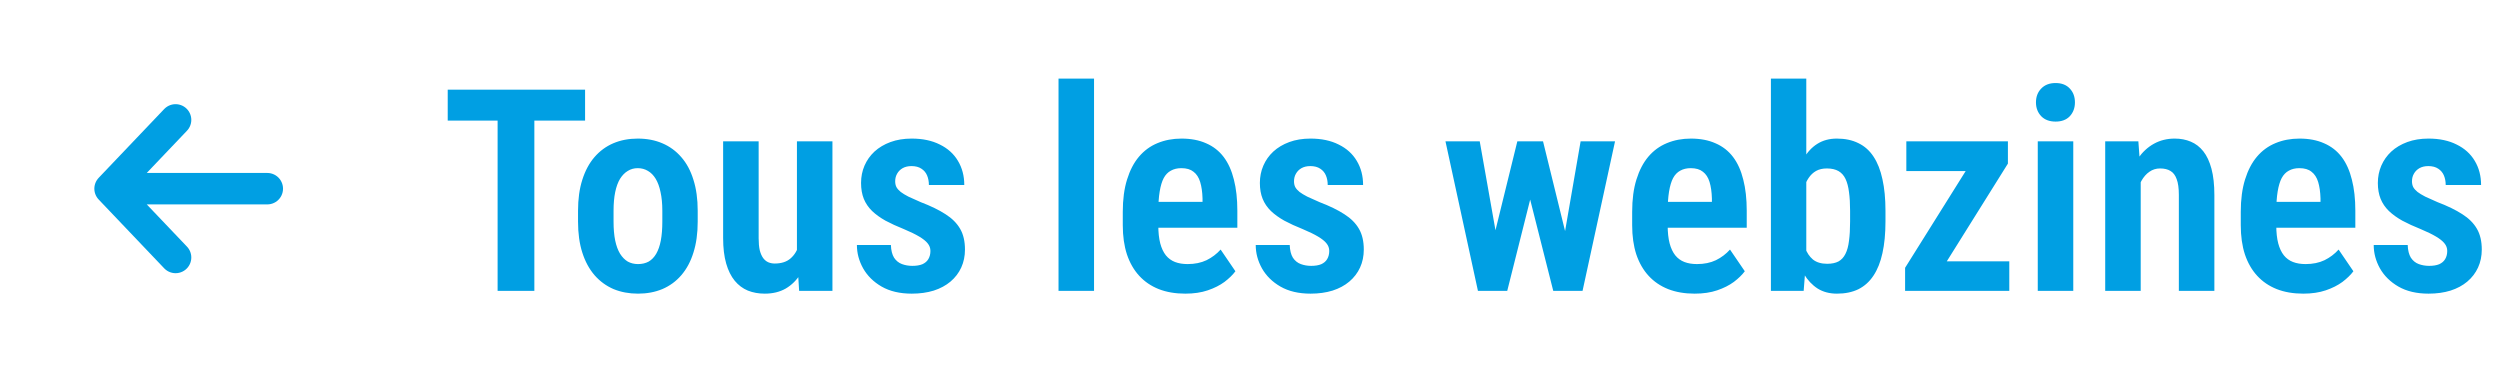 <svg width="159" height="24" viewBox="0 0 159 24" fill="none" xmlns="http://www.w3.org/2000/svg">
<path d="M11.167 16.375L7 12M7 12L11.167 7.625M7 12H17" stroke="#009FE3" stroke-width="2" stroke-linecap="round" stroke-linejoin="round"/>
<path d="M33.985 5.703V18.5H31.648V5.703H33.985ZM37.211 5.703V7.672H28.475V5.703H37.211ZM36.763 14.097V13.402C36.763 12.658 36.853 12.002 37.035 11.434C37.217 10.859 37.475 10.379 37.809 9.992C38.143 9.605 38.541 9.312 39.004 9.113C39.473 8.914 39.991 8.814 40.56 8.814C41.14 8.814 41.661 8.914 42.124 9.113C42.593 9.312 42.994 9.605 43.328 9.992C43.668 10.379 43.926 10.859 44.102 11.434C44.283 12.002 44.374 12.658 44.374 13.402V14.097C44.374 14.841 44.283 15.497 44.102 16.065C43.926 16.634 43.668 17.114 43.328 17.507C42.994 17.894 42.593 18.186 42.124 18.386C41.661 18.579 41.145 18.676 40.577 18.676C40.009 18.676 39.49 18.579 39.022 18.386C38.559 18.186 38.157 17.894 37.817 17.507C37.477 17.114 37.217 16.634 37.035 16.065C36.853 15.497 36.763 14.841 36.763 14.097ZM39.022 13.402V14.097C39.022 14.56 39.057 14.961 39.127 15.301C39.197 15.635 39.3 15.913 39.435 16.136C39.575 16.358 39.739 16.525 39.927 16.637C40.12 16.742 40.337 16.795 40.577 16.795C40.835 16.795 41.06 16.742 41.254 16.637C41.447 16.525 41.608 16.358 41.737 16.136C41.866 15.913 41.963 15.635 42.027 15.301C42.092 14.961 42.124 14.56 42.124 14.097V13.402C42.124 12.951 42.086 12.556 42.01 12.216C41.94 11.876 41.837 11.595 41.702 11.372C41.567 11.149 41.403 10.982 41.21 10.871C41.017 10.754 40.8 10.695 40.56 10.695C40.325 10.695 40.114 10.754 39.927 10.871C39.739 10.982 39.575 11.149 39.435 11.372C39.3 11.595 39.197 11.876 39.127 12.216C39.057 12.556 39.022 12.951 39.022 13.402ZM50.685 16.232V8.99H52.943V18.5H50.825L50.685 16.232ZM50.975 14.264L51.634 14.246C51.634 14.885 51.575 15.474 51.458 16.013C51.341 16.552 51.159 17.02 50.913 17.419C50.667 17.817 50.353 18.128 49.973 18.351C49.598 18.567 49.152 18.676 48.637 18.676C48.244 18.676 47.887 18.611 47.565 18.482C47.242 18.348 46.964 18.14 46.73 17.858C46.495 17.571 46.313 17.205 46.185 16.76C46.056 16.309 45.991 15.77 45.991 15.143V8.99H48.25V15.16C48.25 15.453 48.273 15.705 48.32 15.916C48.373 16.121 48.446 16.288 48.54 16.417C48.634 16.54 48.742 16.628 48.865 16.681C48.988 16.733 49.123 16.76 49.27 16.76C49.697 16.76 50.034 16.651 50.28 16.435C50.532 16.218 50.711 15.922 50.816 15.547C50.922 15.166 50.975 14.738 50.975 14.264ZM59.175 15.96C59.175 15.778 59.116 15.617 58.999 15.477C58.888 15.336 58.709 15.192 58.463 15.046C58.217 14.899 57.892 14.741 57.487 14.571C57.048 14.396 56.658 14.217 56.318 14.035C55.984 13.848 55.7 13.643 55.466 13.42C55.231 13.191 55.056 12.934 54.938 12.646C54.821 12.354 54.763 12.017 54.763 11.636C54.763 11.243 54.836 10.877 54.982 10.537C55.129 10.197 55.34 9.898 55.615 9.641C55.897 9.383 56.236 9.181 56.635 9.034C57.033 8.888 57.481 8.814 57.98 8.814C58.677 8.814 59.274 8.94 59.773 9.192C60.276 9.438 60.66 9.784 60.924 10.229C61.193 10.675 61.328 11.188 61.328 11.768H59.078C59.078 11.545 59.04 11.343 58.964 11.161C58.888 10.979 58.768 10.836 58.603 10.73C58.44 10.619 58.228 10.563 57.971 10.563C57.754 10.563 57.566 10.607 57.408 10.695C57.256 10.783 57.139 10.9 57.057 11.047C56.975 11.188 56.934 11.349 56.934 11.53C56.934 11.671 56.96 11.794 57.013 11.899C57.071 12.005 57.162 12.107 57.285 12.207C57.408 12.301 57.572 12.4 57.777 12.506C57.988 12.605 58.249 12.723 58.56 12.857C59.192 13.098 59.717 13.352 60.133 13.622C60.549 13.886 60.859 14.196 61.065 14.554C61.27 14.905 61.372 15.345 61.372 15.872C61.372 16.288 61.293 16.669 61.135 17.015C60.977 17.36 60.748 17.659 60.449 17.911C60.156 18.157 59.802 18.348 59.386 18.482C58.97 18.611 58.504 18.676 57.988 18.676C57.232 18.676 56.594 18.526 56.072 18.227C55.557 17.929 55.164 17.542 54.895 17.067C54.631 16.593 54.499 16.098 54.499 15.582H56.661C56.673 15.922 56.74 16.191 56.863 16.391C56.992 16.584 57.159 16.719 57.364 16.795C57.569 16.871 57.789 16.909 58.023 16.909C58.281 16.909 58.495 16.874 58.665 16.804C58.835 16.727 58.961 16.619 59.043 16.479C59.131 16.332 59.175 16.159 59.175 15.96ZM69.581 5V18.5H67.322V5H69.581ZM75.382 18.676C74.749 18.676 74.186 18.579 73.694 18.386C73.208 18.192 72.795 17.911 72.455 17.542C72.115 17.173 71.855 16.719 71.673 16.18C71.497 15.641 71.409 15.023 71.409 14.325V13.473C71.409 12.682 71.5 11.996 71.682 11.416C71.863 10.83 72.115 10.347 72.438 9.966C72.766 9.579 73.158 9.292 73.615 9.104C74.078 8.911 74.588 8.814 75.144 8.814C75.742 8.814 76.264 8.914 76.709 9.113C77.16 9.307 77.532 9.597 77.825 9.983C78.118 10.37 78.335 10.851 78.476 11.425C78.622 11.993 78.695 12.652 78.695 13.402V14.483H72.42V12.84H76.481V12.62C76.469 12.21 76.419 11.861 76.331 11.574C76.243 11.287 76.103 11.07 75.909 10.924C75.722 10.771 75.464 10.695 75.136 10.695C74.878 10.695 74.655 10.748 74.468 10.854C74.28 10.953 74.128 11.111 74.011 11.328C73.899 11.539 73.814 11.823 73.756 12.181C73.697 12.532 73.668 12.963 73.668 13.473V14.325C73.668 14.776 73.709 15.16 73.791 15.477C73.873 15.787 73.993 16.042 74.151 16.241C74.31 16.435 74.503 16.575 74.731 16.663C74.96 16.751 75.227 16.795 75.531 16.795C75.988 16.795 76.39 16.713 76.735 16.549C77.081 16.379 77.38 16.153 77.632 15.872L78.572 17.252C78.402 17.48 78.171 17.706 77.878 17.929C77.585 18.145 77.231 18.324 76.814 18.465C76.404 18.605 75.927 18.676 75.382 18.676ZM84.54 15.96C84.54 15.778 84.481 15.617 84.364 15.477C84.253 15.336 84.074 15.192 83.828 15.046C83.582 14.899 83.257 14.741 82.853 14.571C82.413 14.396 82.023 14.217 81.684 14.035C81.35 13.848 81.065 13.643 80.831 13.42C80.597 13.191 80.421 12.934 80.304 12.646C80.186 12.354 80.128 12.017 80.128 11.636C80.128 11.243 80.201 10.877 80.348 10.537C80.494 10.197 80.705 9.898 80.981 9.641C81.262 9.383 81.602 9.181 82 9.034C82.398 8.888 82.847 8.814 83.345 8.814C84.042 8.814 84.64 8.94 85.138 9.192C85.642 9.438 86.025 9.784 86.289 10.229C86.559 10.675 86.693 11.188 86.693 11.768H84.443C84.443 11.545 84.405 11.343 84.329 11.161C84.253 10.979 84.133 10.836 83.969 10.73C83.805 10.619 83.594 10.563 83.336 10.563C83.119 10.563 82.932 10.607 82.773 10.695C82.621 10.783 82.504 10.9 82.422 11.047C82.34 11.188 82.299 11.349 82.299 11.53C82.299 11.671 82.325 11.794 82.378 11.899C82.436 12.005 82.527 12.107 82.65 12.207C82.773 12.301 82.938 12.4 83.143 12.506C83.353 12.605 83.614 12.723 83.925 12.857C84.558 13.098 85.082 13.352 85.498 13.622C85.914 13.886 86.225 14.196 86.43 14.554C86.635 14.905 86.737 15.345 86.737 15.872C86.737 16.288 86.658 16.669 86.5 17.015C86.342 17.36 86.113 17.659 85.814 17.911C85.522 18.157 85.167 18.348 84.751 18.482C84.335 18.611 83.869 18.676 83.353 18.676C82.598 18.676 81.959 18.526 81.438 18.227C80.922 17.929 80.529 17.542 80.26 17.067C79.996 16.593 79.864 16.098 79.864 15.582H82.026C82.038 15.922 82.106 16.191 82.228 16.391C82.357 16.584 82.524 16.719 82.73 16.795C82.935 16.871 83.154 16.909 83.389 16.909C83.647 16.909 83.86 16.874 84.03 16.804C84.2 16.727 84.326 16.619 84.408 16.479C84.496 16.332 84.54 16.159 84.54 15.96ZM94.735 16.18L96.502 8.99H97.917L97.609 11.539L95.86 18.5H94.639L94.735 16.18ZM94.111 8.99L95.386 16.189L95.394 18.5H93.997L91.932 8.99H94.111ZM99.297 16.092L100.527 8.99H102.716L100.65 18.5H99.262L99.297 16.092ZM98.137 8.99L99.886 16.109L100.009 18.5H98.787L97.029 11.548L96.722 8.99H98.137ZM107.778 18.676C107.146 18.676 106.583 18.579 106.091 18.386C105.604 18.192 105.191 17.911 104.852 17.542C104.512 17.173 104.251 16.719 104.069 16.18C103.894 15.641 103.806 15.023 103.806 14.325V13.473C103.806 12.682 103.896 11.996 104.078 11.416C104.26 10.83 104.512 10.347 104.834 9.966C105.162 9.579 105.555 9.292 106.012 9.104C106.475 8.911 106.984 8.814 107.541 8.814C108.139 8.814 108.66 8.914 109.105 9.113C109.557 9.307 109.929 9.597 110.222 9.983C110.515 10.37 110.731 10.851 110.872 11.425C111.019 11.993 111.092 12.652 111.092 13.402V14.483H104.816V12.84H108.877V12.62C108.865 12.21 108.815 11.861 108.728 11.574C108.64 11.287 108.499 11.07 108.306 10.924C108.118 10.771 107.86 10.695 107.532 10.695C107.274 10.695 107.052 10.748 106.864 10.854C106.677 10.953 106.524 11.111 106.407 11.328C106.296 11.539 106.211 11.823 106.152 12.181C106.094 12.532 106.064 12.963 106.064 13.473V14.325C106.064 14.776 106.105 15.16 106.188 15.477C106.27 15.787 106.39 16.042 106.548 16.241C106.706 16.435 106.899 16.575 107.128 16.663C107.356 16.751 107.623 16.795 107.928 16.795C108.385 16.795 108.786 16.713 109.132 16.549C109.478 16.379 109.776 16.153 110.028 15.872L110.969 17.252C110.799 17.48 110.567 17.706 110.274 17.929C109.981 18.145 109.627 18.324 109.211 18.465C108.801 18.605 108.323 18.676 107.778 18.676ZM112.63 5H114.88V16.373L114.713 18.5H112.63V5ZM119.916 13.402V14.088C119.916 14.855 119.852 15.526 119.723 16.101C119.6 16.669 119.409 17.146 119.151 17.533C118.899 17.914 118.58 18.201 118.193 18.395C117.807 18.582 117.353 18.676 116.831 18.676C116.356 18.676 115.946 18.567 115.601 18.351C115.255 18.128 114.965 17.82 114.73 17.428C114.502 17.029 114.317 16.561 114.177 16.021C114.036 15.482 113.934 14.888 113.869 14.237V13.253C113.928 12.608 114.027 12.017 114.168 11.477C114.309 10.933 114.493 10.464 114.722 10.071C114.95 9.673 115.237 9.365 115.583 9.148C115.935 8.926 116.348 8.814 116.822 8.814C117.35 8.814 117.807 8.911 118.193 9.104C118.586 9.292 118.908 9.579 119.16 9.966C119.412 10.347 119.6 10.824 119.723 11.398C119.852 11.973 119.916 12.641 119.916 13.402ZM117.666 14.088V13.402C117.666 12.945 117.643 12.55 117.596 12.216C117.555 11.882 117.481 11.604 117.376 11.381C117.271 11.158 117.121 10.991 116.928 10.88C116.734 10.769 116.488 10.713 116.189 10.713C115.92 10.713 115.691 10.766 115.504 10.871C115.316 10.977 115.158 11.126 115.029 11.319C114.9 11.507 114.801 11.729 114.73 11.987C114.666 12.245 114.622 12.523 114.599 12.822V14.668C114.628 15.066 114.695 15.427 114.801 15.749C114.912 16.065 115.079 16.317 115.302 16.505C115.53 16.686 115.832 16.777 116.207 16.777C116.5 16.777 116.74 16.727 116.928 16.628C117.115 16.523 117.262 16.364 117.367 16.153C117.479 15.937 117.555 15.658 117.596 15.318C117.643 14.979 117.666 14.568 117.666 14.088ZM127.791 16.619V18.5H121.814V16.619H127.791ZM127.703 10.405L122.641 18.5H121.164V17.032L126.2 8.99H127.703V10.405ZM126.886 8.99V10.88H121.243V8.99H126.886ZM131.86 8.99V18.5H129.602V8.99H131.86ZM129.487 6.512C129.487 6.154 129.599 5.861 129.821 5.633C130.044 5.398 130.349 5.281 130.735 5.281C131.122 5.281 131.424 5.398 131.641 5.633C131.857 5.861 131.966 6.154 131.966 6.512C131.966 6.863 131.857 7.156 131.641 7.391C131.424 7.619 131.122 7.733 130.735 7.733C130.349 7.733 130.044 7.619 129.821 7.391C129.599 7.156 129.487 6.863 129.487 6.512ZM136.149 11.021V18.5H133.891V8.99H136L136.149 11.021ZM135.78 13.411L135.13 13.42C135.118 12.723 135.186 12.093 135.332 11.53C135.484 10.962 135.701 10.476 135.982 10.071C136.264 9.667 136.601 9.356 136.993 9.14C137.386 8.923 137.825 8.814 138.312 8.814C138.687 8.814 139.026 8.879 139.331 9.008C139.642 9.137 139.908 9.342 140.131 9.623C140.354 9.904 140.526 10.273 140.649 10.73C140.772 11.188 140.834 11.747 140.834 12.409V18.5H138.575V12.392C138.575 11.964 138.528 11.63 138.435 11.39C138.347 11.144 138.215 10.971 138.039 10.871C137.869 10.766 137.649 10.713 137.38 10.713C137.128 10.713 136.902 10.783 136.703 10.924C136.504 11.059 136.334 11.252 136.193 11.504C136.059 11.75 135.956 12.037 135.886 12.365C135.815 12.688 135.78 13.036 135.78 13.411ZM146.485 18.676C145.853 18.676 145.29 18.579 144.798 18.386C144.312 18.192 143.898 17.911 143.559 17.542C143.219 17.173 142.958 16.719 142.776 16.18C142.601 15.641 142.513 15.023 142.513 14.325V13.473C142.513 12.682 142.604 11.996 142.785 11.416C142.967 10.83 143.219 10.347 143.541 9.966C143.869 9.579 144.262 9.292 144.719 9.104C145.182 8.911 145.691 8.814 146.248 8.814C146.846 8.814 147.367 8.914 147.812 9.113C148.264 9.307 148.636 9.597 148.929 9.983C149.222 10.37 149.438 10.851 149.579 11.425C149.726 11.993 149.799 12.652 149.799 13.402V14.483H143.523V12.84H147.584V12.62C147.572 12.21 147.522 11.861 147.435 11.574C147.347 11.287 147.206 11.07 147.013 10.924C146.825 10.771 146.567 10.695 146.239 10.695C145.981 10.695 145.759 10.748 145.571 10.854C145.384 10.953 145.231 11.111 145.114 11.328C145.003 11.539 144.918 11.823 144.859 12.181C144.801 12.532 144.771 12.963 144.771 13.473V14.325C144.771 14.776 144.812 15.16 144.895 15.477C144.977 15.787 145.097 16.042 145.255 16.241C145.413 16.435 145.606 16.575 145.835 16.663C146.063 16.751 146.33 16.795 146.635 16.795C147.092 16.795 147.493 16.713 147.839 16.549C148.185 16.379 148.483 16.153 148.735 15.872L149.676 17.252C149.506 17.48 149.274 17.706 148.981 17.929C148.688 18.145 148.334 18.324 147.918 18.465C147.508 18.605 147.03 18.676 146.485 18.676ZM155.644 15.96C155.644 15.778 155.585 15.617 155.468 15.477C155.356 15.336 155.178 15.192 154.932 15.046C154.686 14.899 154.36 14.741 153.956 14.571C153.517 14.396 153.127 14.217 152.787 14.035C152.453 13.848 152.169 13.643 151.935 13.42C151.7 13.191 151.524 12.934 151.407 12.646C151.29 12.354 151.231 12.017 151.231 11.636C151.231 11.243 151.305 10.877 151.451 10.537C151.598 10.197 151.809 9.898 152.084 9.641C152.365 9.383 152.705 9.181 153.104 9.034C153.502 8.888 153.95 8.814 154.448 8.814C155.146 8.814 155.743 8.94 156.241 9.192C156.745 9.438 157.129 9.784 157.393 10.229C157.662 10.675 157.797 11.188 157.797 11.768H155.547C155.547 11.545 155.509 11.343 155.433 11.161C155.356 10.979 155.236 10.836 155.072 10.73C154.908 10.619 154.697 10.563 154.439 10.563C154.223 10.563 154.035 10.607 153.877 10.695C153.725 10.783 153.607 10.9 153.525 11.047C153.443 11.188 153.402 11.349 153.402 11.53C153.402 11.671 153.429 11.794 153.481 11.899C153.54 12.005 153.631 12.107 153.754 12.207C153.877 12.301 154.041 12.4 154.246 12.506C154.457 12.605 154.718 12.723 155.028 12.857C155.661 13.098 156.186 13.352 156.602 13.622C157.018 13.886 157.328 14.196 157.533 14.554C157.738 14.905 157.841 15.345 157.841 15.872C157.841 16.288 157.762 16.669 157.604 17.015C157.445 17.36 157.217 17.659 156.918 17.911C156.625 18.157 156.271 18.348 155.854 18.482C155.438 18.611 154.973 18.676 154.457 18.676C153.701 18.676 153.062 18.526 152.541 18.227C152.025 17.929 151.633 17.542 151.363 17.067C151.1 16.593 150.968 16.098 150.968 15.582H153.13C153.142 15.922 153.209 16.191 153.332 16.391C153.461 16.584 153.628 16.719 153.833 16.795C154.038 16.871 154.258 16.909 154.492 16.909C154.75 16.909 154.964 16.874 155.134 16.804C155.304 16.727 155.43 16.619 155.512 16.479C155.6 16.332 155.644 16.159 155.644 15.96Z" fill="#009FE3"/>
</svg>
